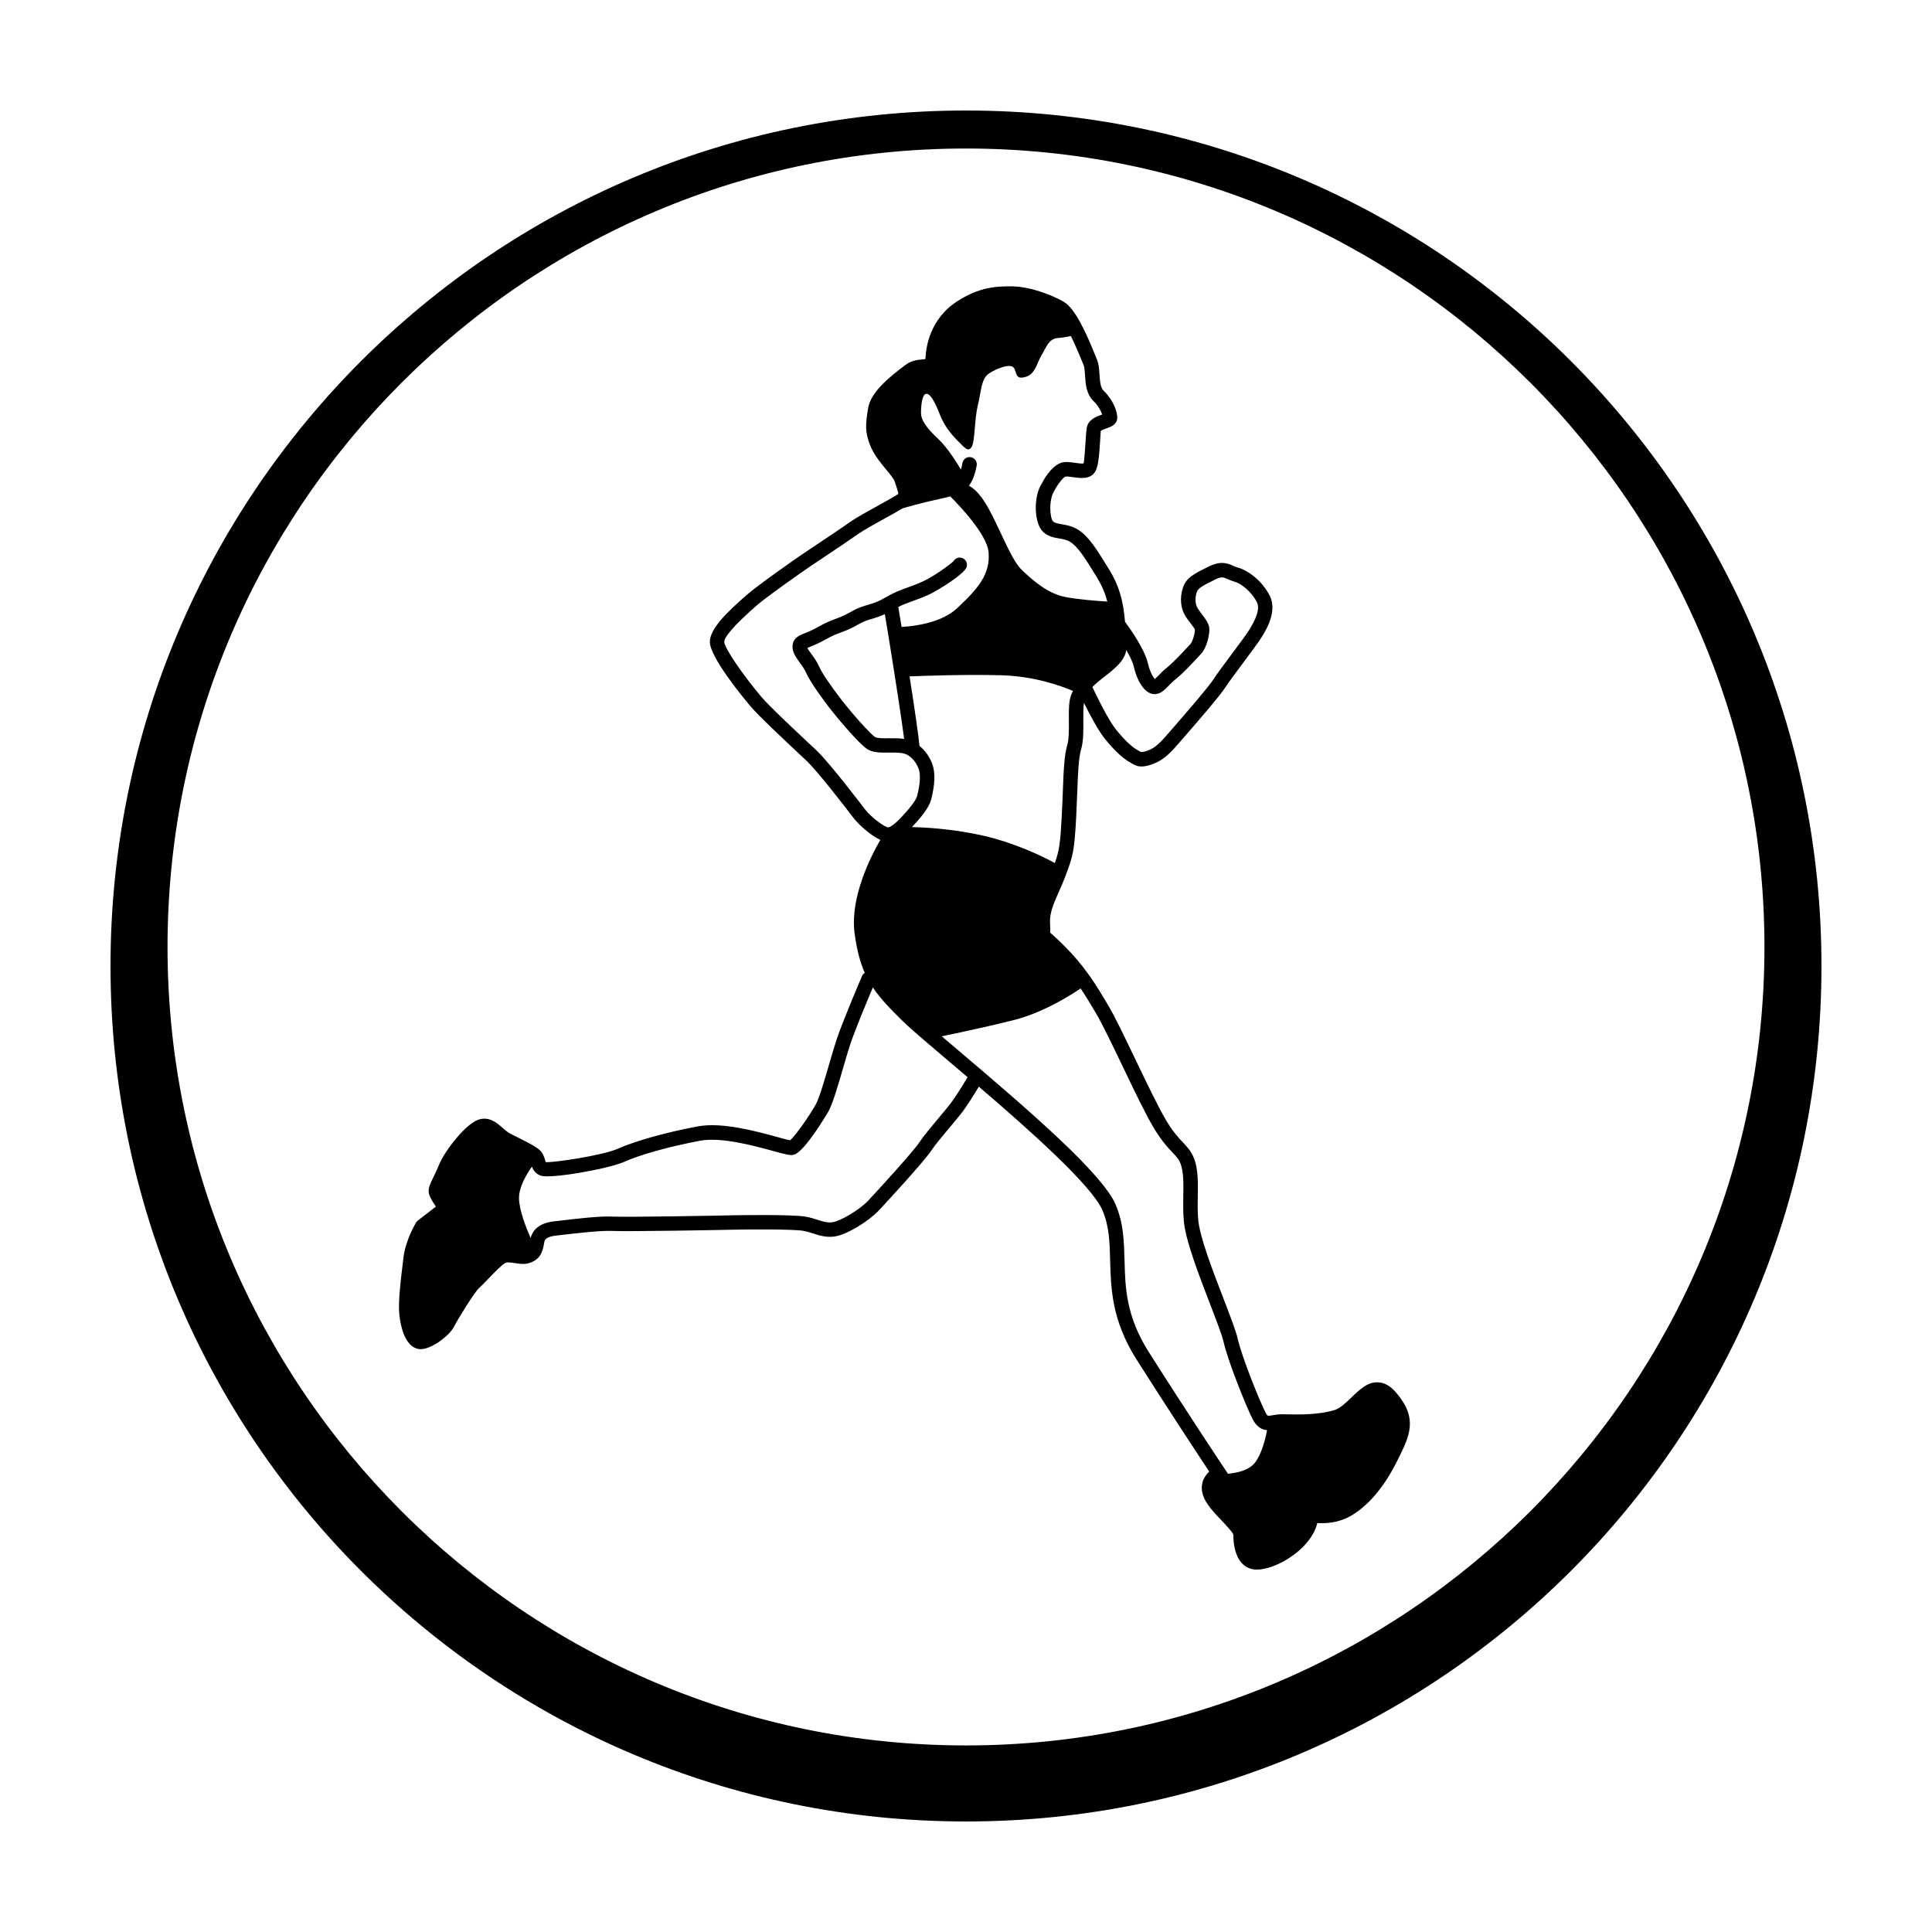 <?xml version="1.0" encoding="UTF-8"?>
<!-- Uploaded to: SVG Repo, www.svgrepo.com, Generator: SVG Repo Mixer Tools -->
<svg fill="#000000" width="800px" height="800px" version="1.1" viewBox="144 144 512 512" xmlns="http://www.w3.org/2000/svg">
 <path d="m513.91 512.97c-1.445-1.672-3.023-2.57-4.684-2.637-2.797-0.168-4.977 1.98-7.106 4.027-1.457 1.402-2.961 2.852-4.41 3.305-4.211 1.301-9.426 1.211-12.535 1.152l-1.496-0.02c-0.906 0-1.703 0.125-2.418 0.258-1.426 0.266-1.406 0.246-1.941-0.828-1.535-3.047-6.172-14.418-7.34-19.543-0.484-2.086-1.98-5.965-3.707-10.449-2.84-7.352-6.379-16.516-6.742-21.094-0.188-2.289-0.145-4.402-0.105-6.465 0.039-3.113 0.09-6.055-0.68-8.742-0.719-2.469-1.879-3.719-3.238-5.16-1.211-1.285-2.715-2.875-4.594-6.082-2.055-3.496-5.047-9.742-7.949-15.781-2.766-5.769-5.371-11.219-7.133-14.219-3.551-6.051-6.484-10.758-11.957-16.199-1.465-1.465-2.43-2.312-3.059-2.883-0.207-0.18-0.371-0.312-0.492-0.43v-0.133c0.012-0.473 0.031-1.16-0.051-2.227-0.207-2.762 0.918-5.269 2.312-8.449 0.57-1.281 1.168-2.629 1.734-4.106 2.055-5.426 2.394-6.781 2.871-15.574 0.125-2.434 0.215-4.699 0.297-6.785 0.188-5.055 0.332-9.039 1.043-11.422 0.598-2.051 0.578-4.812 0.559-7.481-0.012-1.629-0.02-3.547 0.176-4.727 1.508 3.055 3.699 7.195 5.473 9.426 2.883 3.633 5.422 5.684 6.828 6.387 0.137 0.074 0.266 0.156 0.383 0.23 0.691 0.434 1.426 0.805 2.551 0.805 0.621 0 1.352-0.109 2.254-0.387 3.059-0.934 4.934-2.625 7.496-5.617l1.762-2.019c4.606-5.305 9.238-10.672 10.656-12.855 0.973-1.492 3.316-4.637 5.379-7.402 1.613-2.172 3.066-4.121 3.621-4.953 1.387-2.07 5.059-7.57 2.84-11.98-1.961-3.945-5.738-6.75-8.434-7.488-0.492-0.133-0.887-0.312-1.258-0.48-1.84-0.816-3.5-1.309-6.711 0.297-3.828 1.91-5.738 2.871-6.621 5.512-0.898 2.684-0.621 5.535 0.73 7.629 0.422 0.648 0.887 1.266 1.32 1.832 0.441 0.586 1.043 1.375 1.125 1.605 0.07 0.715-0.516 3.117-1.199 3.875-2.984 3.254-5.09 5.356-6.246 6.266-0.816 0.637-1.535 1.355-2.168 2.016-0.324 0.324-0.711 0.73-1.012 0.977-0.434-0.473-1.258-1.715-1.848-4.238-0.906-3.793-4.832-9.305-6.051-10.949-0.492-5.926-1.652-9.715-4.316-14.031l-0.465-0.734c-2.695-4.383-4.832-7.844-7.637-9.609-1.57-0.992-3.129-1.258-4.379-1.465-1.133-0.195-1.797-0.324-2.254-0.742-0.867-0.816-1.258-5.805 0.395-8.258 0.875-1.684 2.332-3.488 2.91-3.633 0.523-0.039 1.289 0.066 2.047 0.172 1.918 0.273 4.555 0.656 5.824-1.527 0.797-1.371 1.023-4.031 1.27-7.93 0.082-1.266 0.137-2.379 0.176-2.797 0.195-0.215 1.043-0.523 1.508-0.684 1.16-0.406 2.746-0.973 2.863-2.66 0.117-1.738-1.102-4.898-3.621-7.332-0.855-0.832-0.961-2.59-1.082-4.289-0.082-1.352-0.168-2.742-0.66-3.918l-0.332-0.816c-2.488-6.203-5.441-12.781-8.508-14.547-3.324-1.906-8.941-3.988-13.453-4.07-4.43-0.066-8.828 0.172-14.688 3.906-7.375 4.699-8.316 12.395-8.434 14.652-0.023 0.43-0.086 0.645-0.074 0.695-0.18 0.055-0.59 0.09-0.902 0.117-1.148 0.105-2.719 0.246-4.309 1.414-4.551 3.359-9.289 7.344-9.961 11.508-0.621 3.848-1.023 6.387 0.836 10.5 0.969 2.141 2.574 4.082 3.981 5.793 0.938 1.133 1.996 2.414 2.207 3.059l0.211 0.641c0.293 0.883 0.711 2.156 0.789 2.711-0.945 0.656-3.481 2.055-5.391 3.113-2.922 1.605-5.945 3.273-7.688 4.519-1.914 1.367-5.457 3.727-8.641 5.856-2.695 1.805-5.144 3.441-6.141 4.156l-1.57 1.117c-3.168 2.242-8.48 5.992-11.109 8.316-4.766 4.207-9.422 8.613-9.422 12.133 0 4.109 8.941 14.906 10.734 17.035 2.082 2.469 8.207 8.219 12.258 12.016l2.793 2.629c2.754 2.637 9.777 11.688 12.262 14.953 1.301 1.715 4.539 4.68 7.125 5.848-2.602 4.516-8.039 15.297-6.828 24.641 0.578 4.422 1.457 7.769 2.715 10.605-0.312 0.203-0.586 0.465-0.734 0.836-0.207 0.473-5.023 11.703-6.731 16.828-0.598 1.809-1.281 4.141-1.98 6.539-1.211 4.16-2.578 8.883-3.535 10.641-1.699 3.098-5.438 8.312-6.793 9.523-0.715-0.121-2.18-0.535-3.496-0.891-5.461-1.496-14.594-4.012-21.059-2.785-8.34 1.566-16.434 3.828-21.125 5.914-4.133 1.832-17.469 3.758-19.074 3.543-0.055-0.082-0.152-0.395-0.207-0.598-0.203-0.68-0.508-1.715-1.414-2.578-0.957-0.898-2.812-1.859-5.527-3.223-0.977-0.488-1.91-0.945-2.609-1.344-0.516-0.297-1.062-0.777-1.652-1.289-1.547-1.355-3.664-3.219-6.539-2.18-3.426 1.223-8.852 8.254-10.316 11.844-0.523 1.293-1.055 2.387-1.496 3.293-0.82 1.703-1.367 2.832-1.293 3.953 0.02 0.332 0.086 1.258 1.918 3.914l-4.785 3.699c-0.188 0.137-0.344 0.312-0.473 0.523-0.109 0.191-2.812 4.707-3.324 9.219l-0.258 2.117c-0.535 4.41-1.211 9.898-0.836 13.215 0.277 2.469 1.316 8.266 5.027 8.953 0.18 0.039 0.371 0.059 0.57 0.059 2.961 0 7.633-3.562 8.832-5.891 1.195-2.309 5.547-9.316 6.637-10.258 0.539-0.473 1.395-1.359 2.359-2.363 1.461-1.516 3.656-3.82 4.644-4.336 0.523-0.281 1.605-0.105 2.57 0.039 1.152 0.176 2.336 0.363 3.488 0.051 2.969-0.785 3.828-2.695 4.262-5.508 0.082-0.543 0.238-1.551 3.266-1.855l1.828-0.207c3.215-0.383 9.883-1.145 12.852-1.012 3.953 0.207 29.867-0.266 32.352-0.332 3.43-0.09 15.855-0.16 18.383 0.309 0.973 0.18 1.824 0.453 2.637 0.715 1.641 0.527 3.344 1.062 5.508 0.801 3.32-0.414 9.16-4.086 11.773-6.848 1.996-2.106 11.996-12.969 13.961-15.914 1.055-1.578 3.117-4.047 4.941-6.223 1.152-1.367 2.258-2.684 3.074-3.738 1.527-1.961 3.465-5.117 4.602-7.008 13.523 11.582 29.953 26.223 32.738 32.734 1.82 4.227 1.941 8.438 2.055 13.32 0.207 7.453 0.422 15.875 7.008 26.27 8.465 13.332 16.465 25.477 19.254 29.684-1.406 1.32-2.59 3.473-1.613 6.379 0.734 2.211 2.84 4.449 4.902 6.602 1.18 1.246 2.953 3.129 3.098 3.734 0 5.336 2.023 8.766 5.41 9.211 0.258 0.039 0.539 0.051 0.828 0.051 3.828 0 9.516-2.922 12.918-6.762 1.93-2.168 2.754-4.133 3.098-5.582 2.106 0.152 5.391 0.004 8.539-1.707 4.727-2.574 9.062-7.621 12.555-14.602l0.227-0.453c3.176-6.379 5.477-10.977-0.508-17.883zm-86.648-177.94c0.02 2.281 0.031 4.867-0.414 6.375-0.836 2.84-0.992 7.043-1.188 12.363-0.082 2.062-0.156 4.309-0.297 6.715-0.383 7.043-0.641 8.906-1.82 12.223-2.871-1.551-10.273-5.262-18.984-7.246-7.742-1.77-15.086-2.188-18.879-2.277 2.121-2.254 4.492-5.008 5.074-7.262 1.055-4.047 1.145-7.254 0.289-9.531-0.625-1.656-1.773-3.422-3.375-4.727-0.273-3.043-1.406-10.59-2.625-18.414 4.293-0.176 15.078-0.543 24.324-0.297 8.734 0.23 15.844 2.816 18.984 4.152-0.09 0.195-0.176 0.371-0.289 0.605-0.844 1.664-0.82 4.285-0.801 7.32zm-48.766-28.273c0.441 2.66 1.477 8.922 1.898 11.668l0.383 2.43c0.66 4.203 2.188 13.887 2.828 18.969-0.031 0-0.059-0.016-0.09-0.02-1.316-0.18-2.656-0.168-3.961-0.16-1.34 0.02-3.027 0.031-3.602-0.293-1.129-0.629-6.082-6.188-8.816-9.715-3.039-3.918-5.316-7.309-6.098-9.062-0.551-1.254-1.32-2.297-1.988-3.231-0.367-0.5-0.883-1.199-1.09-1.641 0.223-0.102 0.52-0.215 0.766-0.312 0.941-0.379 2.231-0.891 3.891-1.832 1.859-1.062 3.012-1.492 4.223-1.949 1.254-0.469 2.551-0.945 4.5-2.07 1.582-0.91 2.656-1.223 3.894-1.586 0.945-0.293 1.992-0.617 3.262-1.195zm71.762 21.188c1.406-0.125 2.438-1.18 3.523-2.293 0.523-0.539 1.113-1.145 1.785-1.668 1.809-1.402 4.707-4.492 6.731-6.715 1.672-1.82 2.312-5.465 2.176-6.832-0.117-1.219-0.926-2.293-1.859-3.535-0.383-0.504-0.785-1.043-1.16-1.613-0.867-1.32-0.719-3.102-0.312-4.328 0.344-1.031 1.145-1.512 4.707-3.293 1.84-0.934 2.301-0.719 3.438-0.223 0.539 0.238 1.113 0.484 1.797 0.676 1.859 0.508 4.625 2.707 6.031 5.512 0.805 1.602-0.082 4.344-2.609 8.141-0.539 0.801-1.949 2.684-3.512 4.793-2.098 2.816-4.481 5.996-5.512 7.594-1.406 2.152-7.227 8.844-10.344 12.438l-1.773 2.035c-2.449 2.848-3.727 3.848-5.707 4.449-1.125 0.336-1.23 0.266-1.664 0-0.215-0.137-0.434-0.273-0.699-0.402-0.734-0.371-2.863-1.969-5.551-5.352-2.106-2.656-5.09-8.781-6.246-11.254 0.719-0.746 1.848-1.723 3.859-3.273 3.492-2.711 4.769-4.422 5.129-6.523 0.906 1.57 1.684 3.144 1.969 4.336 1.121 4.742 3.375 7.562 5.805 7.332zm-19.082-87.156c0.238 0.594 0.309 1.664 0.371 2.707 0.137 2.195 0.312 4.934 2.242 6.785 1.34 1.301 2.004 2.711 2.293 3.578-0.059 0.016-0.105 0.035-0.156 0.055-1.328 0.469-3.543 1.25-3.926 3.445-0.117 0.68-0.207 1.953-0.297 3.406-0.117 1.773-0.352 5.457-0.551 6.039-0.332 0.121-1.484-0.039-2.176-0.141-0.984-0.141-1.996-0.289-2.961-0.195-2.922 0.281-5.297 4.422-5.836 5.496-2.371 3.496-2.211 10.676 0.277 13.008 1.309 1.23 2.863 1.492 4.242 1.727 1.043 0.176 2.047 0.348 2.961 0.934 2.055 1.289 4.074 4.574 6.414 8.379l0.465 0.734c1.395 2.273 2.301 4.297 2.902 6.672-2.766-0.172-7.812-0.551-11.16-1.219-4.793-0.961-8.629-4.473-11.426-7.094-2.805-2.621-5.512-10.168-8.816-16.238-2.301-4.238-4.273-5.652-5.269-6.133 0.922-1.195 1.598-2.852 2.055-5.344 0.195-1.043-0.492-2.039-1.535-2.227-1.047-0.195-2.039 0.5-2.231 1.535-0.121 0.68-0.258 1.238-0.395 1.738-0.906-1.531-3.5-5.734-5.996-8.086-3.09-2.902-4.59-4.957-4.59-6.926s0.281-5.148 1.5-5.055c1.211 0.098 2.43 2.812 3.551 5.617 1.125 2.805 2.715 4.867 4.68 6.832 1.969 1.969 2.715 2.996 3.652 1.684 0.938-1.309 0.746-7.305 1.684-11.133 0.938-3.84 0.848-7.023 3.004-8.422 2.156-1.406 5.894-2.812 6.641-1.316 0.746 1.496 0.383 2.996 3.004 2.254 2.621-0.75 2.992-3.75 4.211-5.715 1.211-1.965 1.867-4.402 4.301-4.586 1.18-0.09 2.457-0.316 3.492-0.535 0.867 1.762 1.848 3.977 3.031 6.898zm-57.973 117.65c-0.09-0.121-9.125-12.027-12.664-15.41l-2.816-2.656c-3.984-3.738-10.004-9.395-11.957-11.699-4.594-5.441-9.77-12.828-9.828-14.559 0-1.379 2.734-4.492 8.277-9.387 2.328-2.062 7.727-5.879 10.637-7.934l1.594-1.137c0.988-0.711 3.387-2.309 6.039-4.082 3.211-2.144 6.793-4.543 8.727-5.918 1.57-1.117 4.625-2.801 7.309-4.289 2.156-1.184 3.629-2.012 4.664-2.641 0.957-0.289 4.922-1.445 9.684-2.473 1.098-0.238 2.066-0.465 2.961-0.707 2.828 2.836 9.77 10.23 10.16 14.809 0.484 5.754-2.727 9.586-8.348 14.832-4.168 3.891-11.301 4.766-14.711 4.961-0.469-2.852-0.871-5.273-0.871-5.273l-0.059 0.004c1.438-0.727 2.664-1.164 4.031-1.652 1.285-0.465 2.613-0.941 4.203-1.676 2.289-1.066 9.508-5.523 9.969-7.359 0.141-0.559 0.023-1.188-0.324-1.656-0.637-0.852-1.832-1.027-2.68-0.395-0.227 0.168-0.402 0.379-0.535 0.609-0.906 0.867-4.949 3.879-8.051 5.316-1.465 0.684-2.691 1.125-3.879 1.551-1.848 0.66-3.769 1.352-6.281 2.832-1.824 1.066-3.039 1.422-4.309 1.793-1.352 0.395-2.746 0.801-4.727 1.941-1.684 0.961-2.777 1.375-3.93 1.809-1.305 0.488-2.644 0.992-4.777 2.203-1.426 0.816-2.527 1.254-3.414 1.605-1.535 0.613-3.269 1.305-3.269 3.602 0 1.551 0.934 2.828 1.914 4.176 0.586 0.812 1.195 1.652 1.582 2.519 1.293 2.922 5.027 7.871 6.574 9.859 0.918 1.184 7.566 9.367 9.969 10.707 1.457 0.82 3.426 0.805 5.512 0.785 1.168-0.004 2.367-0.016 3.402 0.121 2.246 0.312 3.777 2.352 4.465 4.156 0.555 1.48 0.414 4.039-0.398 7.219-0.207 0.781-1.152 2.453-4.504 5.965-2.086 2.18-3.043 2.367-3.258 2.344-0.973-0.148-4.481-2.699-6.082-4.816zm22.551 78.191c-0.801 1.023-1.875 2.312-2.992 3.648-1.984 2.359-4.027 4.805-5.195 6.555-1.598 2.394-10.797 12.488-13.543 15.406-2.262 2.383-7.305 5.406-9.473 5.68-1.316 0.156-2.438-0.188-3.871-0.648-0.945-0.301-1.953-0.621-3.094-0.828-3.582-0.672-19.035-0.383-19.191-0.383-3.367 0.09-28.406 0.539-32.047 0.352-3.266-0.195-9.926 0.598-13.508 1.027l-1.77 0.203c-3.652 0.363-5.773 1.895-6.453 4.449-1.168-2.664-3.012-7.332-3.074-10.465-0.059-3.062 2.019-6.481 3.43-8.449 0.312 0.848 0.891 1.832 2.281 2.363 2.519 0.953 17.93-1.773 22.012-3.582 4.438-1.98 12.203-4.141 20.27-5.656 5.586-1.031 14.199 1.309 19.34 2.719 3.566 0.973 4.629 1.254 5.547 0.977 2.922-0.828 9.07-11.371 9.125-11.473 1.16-2.125 2.469-6.629 3.859-11.406 0.68-2.352 1.34-4.637 1.93-6.398 1.305-3.906 4.606-11.793 5.984-15.043 1.996 2.984 4.574 5.656 7.969 8.984 2.055 2.016 6.484 5.769 12.082 10.52 1.57 1.328 3.269 2.777 5.043 4.281-1.004 1.691-3.125 5.203-4.66 7.168zm52.66 65.629c-6.019-9.496-6.219-17.023-6.402-24.312-0.145-5.059-0.266-9.828-2.363-14.73-3.457-8.039-21.734-23.961-41.797-40.953-1.531-1.301-2.961-2.508-4.289-3.641 3.82-0.777 11.621-2.418 18.984-4.262 7.684-1.93 14.781-6.344 17.82-8.41 1.395 2.062 2.707 4.227 4.152 6.688 1.672 2.871 4.254 8.246 6.988 13.934 2.922 6.121 5.953 12.438 8.098 16.07 2.098 3.57 3.84 5.414 5.109 6.766 1.219 1.301 1.891 2.004 2.344 3.582 0.609 2.144 0.578 4.695 0.527 7.637-0.039 2.047-0.07 4.359 0.125 6.82 0.402 5.141 4.055 14.59 6.988 22.176 1.602 4.172 3.129 8.105 3.543 9.922 1.258 5.477 6.019 17.141 7.648 20.41 1.152 2.281 2.578 2.953 3.906 3.059-0.473 2.402-1.477 6.492-3.324 8.734-1.633 1.969-4.793 2.609-7.062 2.805l-0.734-1.125c-0.117-0.145-9.848-14.754-20.262-31.168zm-48.418-328.97c-125.21 0-226.71 101.5-226.71 226.71 0 125.22 101.5 226.71 226.71 226.71 125.22 0 226.71-101.5 226.71-226.71-0.004-125.21-101.5-226.71-226.71-226.71zm0 433.27c-116.68 0-211.6-94.922-211.6-211.6 0-116.68 94.922-211.6 211.6-211.6 116.68 0 211.6 94.922 211.6 211.6-0.004 116.68-94.926 211.6-211.6 211.6z"/>
</svg>